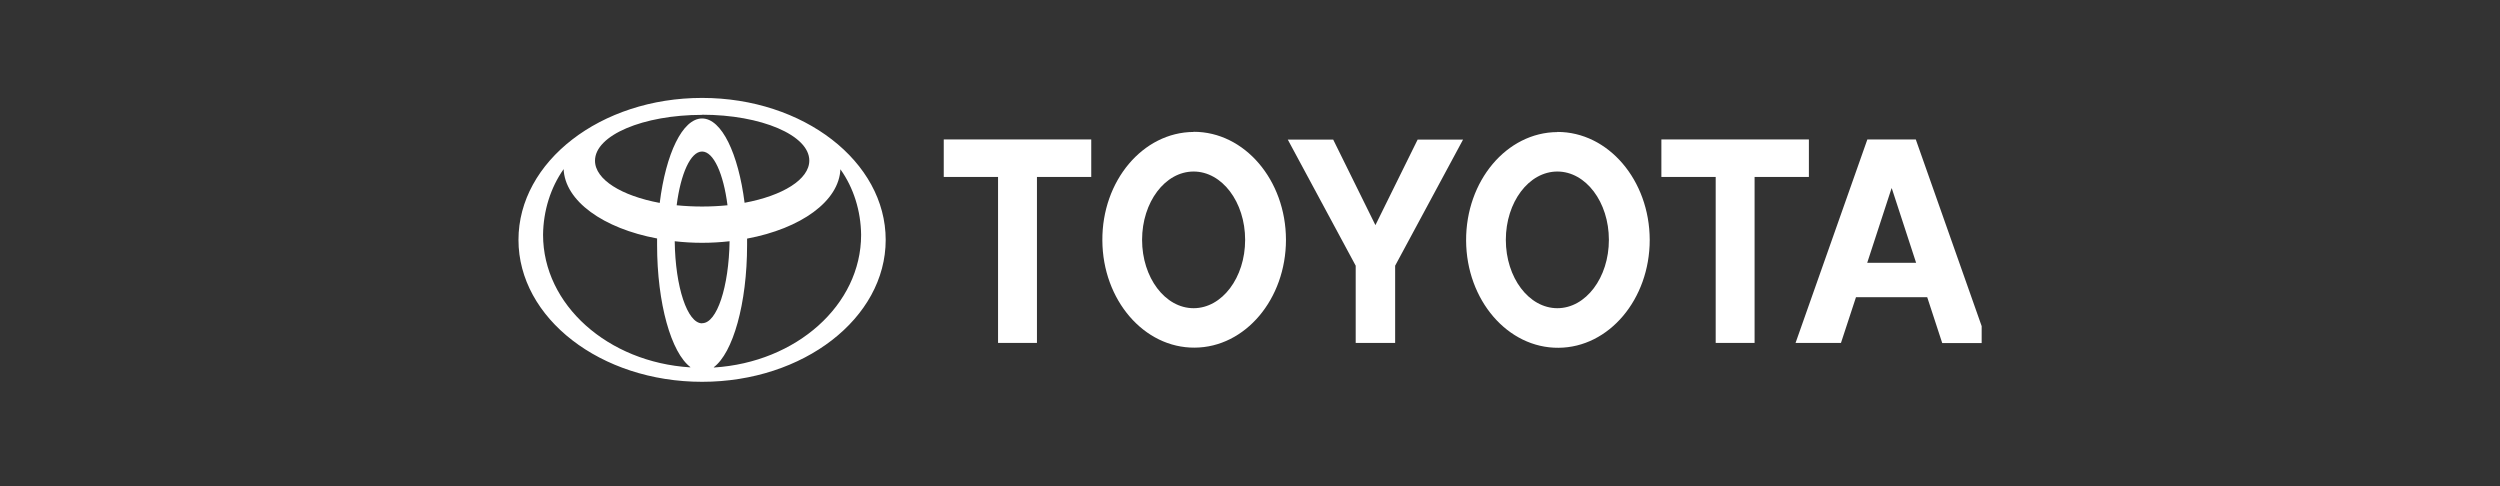 <?xml version="1.0" encoding="UTF-8"?>
<svg id="Toyota" xmlns="http://www.w3.org/2000/svg" xmlns:xlink="http://www.w3.org/1999/xlink" viewBox="0 0 180 35">
  <rect x="0" y="0" width="180" height="35" fill="#333333" stroke="none"/>
  <defs>
    <style>
      .cls-1 {
        fill: none;
      }

      .cls-2 {
        fill: #fff;
        fill-rule: evenodd;
      }

      .cls-3 {
        clip-path: url(#clippath);
      }
    </style>
    <clipPath id="clippath">
      <rect class="cls-1" x="37.32" y="-3.4" width="105.36" height="41.79"/>
    </clipPath>
  </defs>
  <g class="cls-3">
    <g>
      <path class="cls-2" d="M112.13,9.51c-3.65.02-6.59,3.52-6.57,7.81.02,4.29,3,7.75,6.65,7.72,3.64-.02,6.57-3.5,6.57-7.77-.01-4.3-2.99-7.78-6.65-7.77ZM112.13,22.19c-2.05,0-3.71-2.2-3.71-4.92s1.66-4.92,3.71-4.92,3.71,2.2,3.71,4.92-1.66,4.92-3.71,4.92Z"/>
      <path class="cls-2" d="M126.33,12.74v11.95h-2.8v-11.95h-3.91v-2.7h10.62v2.7h-3.91Z"/>
      <path class="cls-2" d="M137.94,10.04h-3.49l-5.17,14.65h3.27l1.08-3.29h0s5.13,0,5.13,0h0s1.08,3.3,1.08,3.3h3.27l-5.17-14.65ZM137.96,18.92h-3.52l1.75-5.36h.02l1.75,5.36Z"/>
      <path class="cls-2" d="M74.66,12.74v11.95h-2.8v-11.95h-3.91v-2.7h10.62v2.7h-3.91Z"/>
      <path class="cls-2" d="M85.94,9.5c-3.65.02-6.6,3.52-6.57,7.81.02,4.29,3,7.75,6.65,7.72,3.64-.02,6.57-3.5,6.57-7.77-.01-4.3-2.99-7.78-6.65-7.77M85.94,22.19c-2.05,0-3.71-2.2-3.71-4.92s1.66-4.92,3.71-4.92,3.71,2.2,3.71,4.92-1.66,4.92-3.71,4.92Z"/>
      <path class="cls-2" d="M99.03,24.69h1.42v-5.56l4.89-9.08h-3.27l-3.04,6.16-3.04-6.16h-3.27l4.89,9.08v5.56h1.42Z"/>
      <path class="cls-2" d="M50.55,7.05c-7.3,0-13.22,4.58-13.22,10.22s5.92,10.22,13.22,10.22,13.22-4.58,13.22-10.22-5.92-10.22-13.22-10.22ZM50.55,8.26c4.26,0,7.72,1.48,7.72,3.3,0,1.36-1.92,2.53-4.66,3.04h0c-.45-3.54-1.65-6.07-3.06-6.07s-2.61,2.54-3.05,6.08h0c-2.74-.51-4.66-1.68-4.66-3.04,0-1.83,3.46-3.3,7.72-3.3M52.38,14.78c-.61.06-1.22.09-1.83.09-.61,0-1.22-.03-1.83-.09.29-2.27,1-3.87,1.83-3.87s1.54,1.6,1.83,3.87ZM49.69,26.45c-5.92-.37-10.59-4.5-10.59-9.55.02-1.72.54-3.39,1.48-4.72v-.03c.08,2.33,2.87,4.3,6.73,5.02,0,.15,0,.3,0,.46,0,4.23,1.02,7.78,2.41,8.81h-.02ZM50.55,23.28c-1.06,0-1.93-2.62-1.97-5.91h0c1.31.15,2.63.15,3.95,0h0c-.05,3.28-.91,5.9-1.97,5.9ZM51.4,26.45h-.02c1.39-1.03,2.41-4.58,2.41-8.81,0-.15,0-.31,0-.46,3.86-.72,6.64-2.69,6.72-5.02v.03c.95,1.33,1.47,2.99,1.49,4.72,0,5.05-4.67,9.18-10.59,9.55"/>
    </g>
  </g>
</svg>